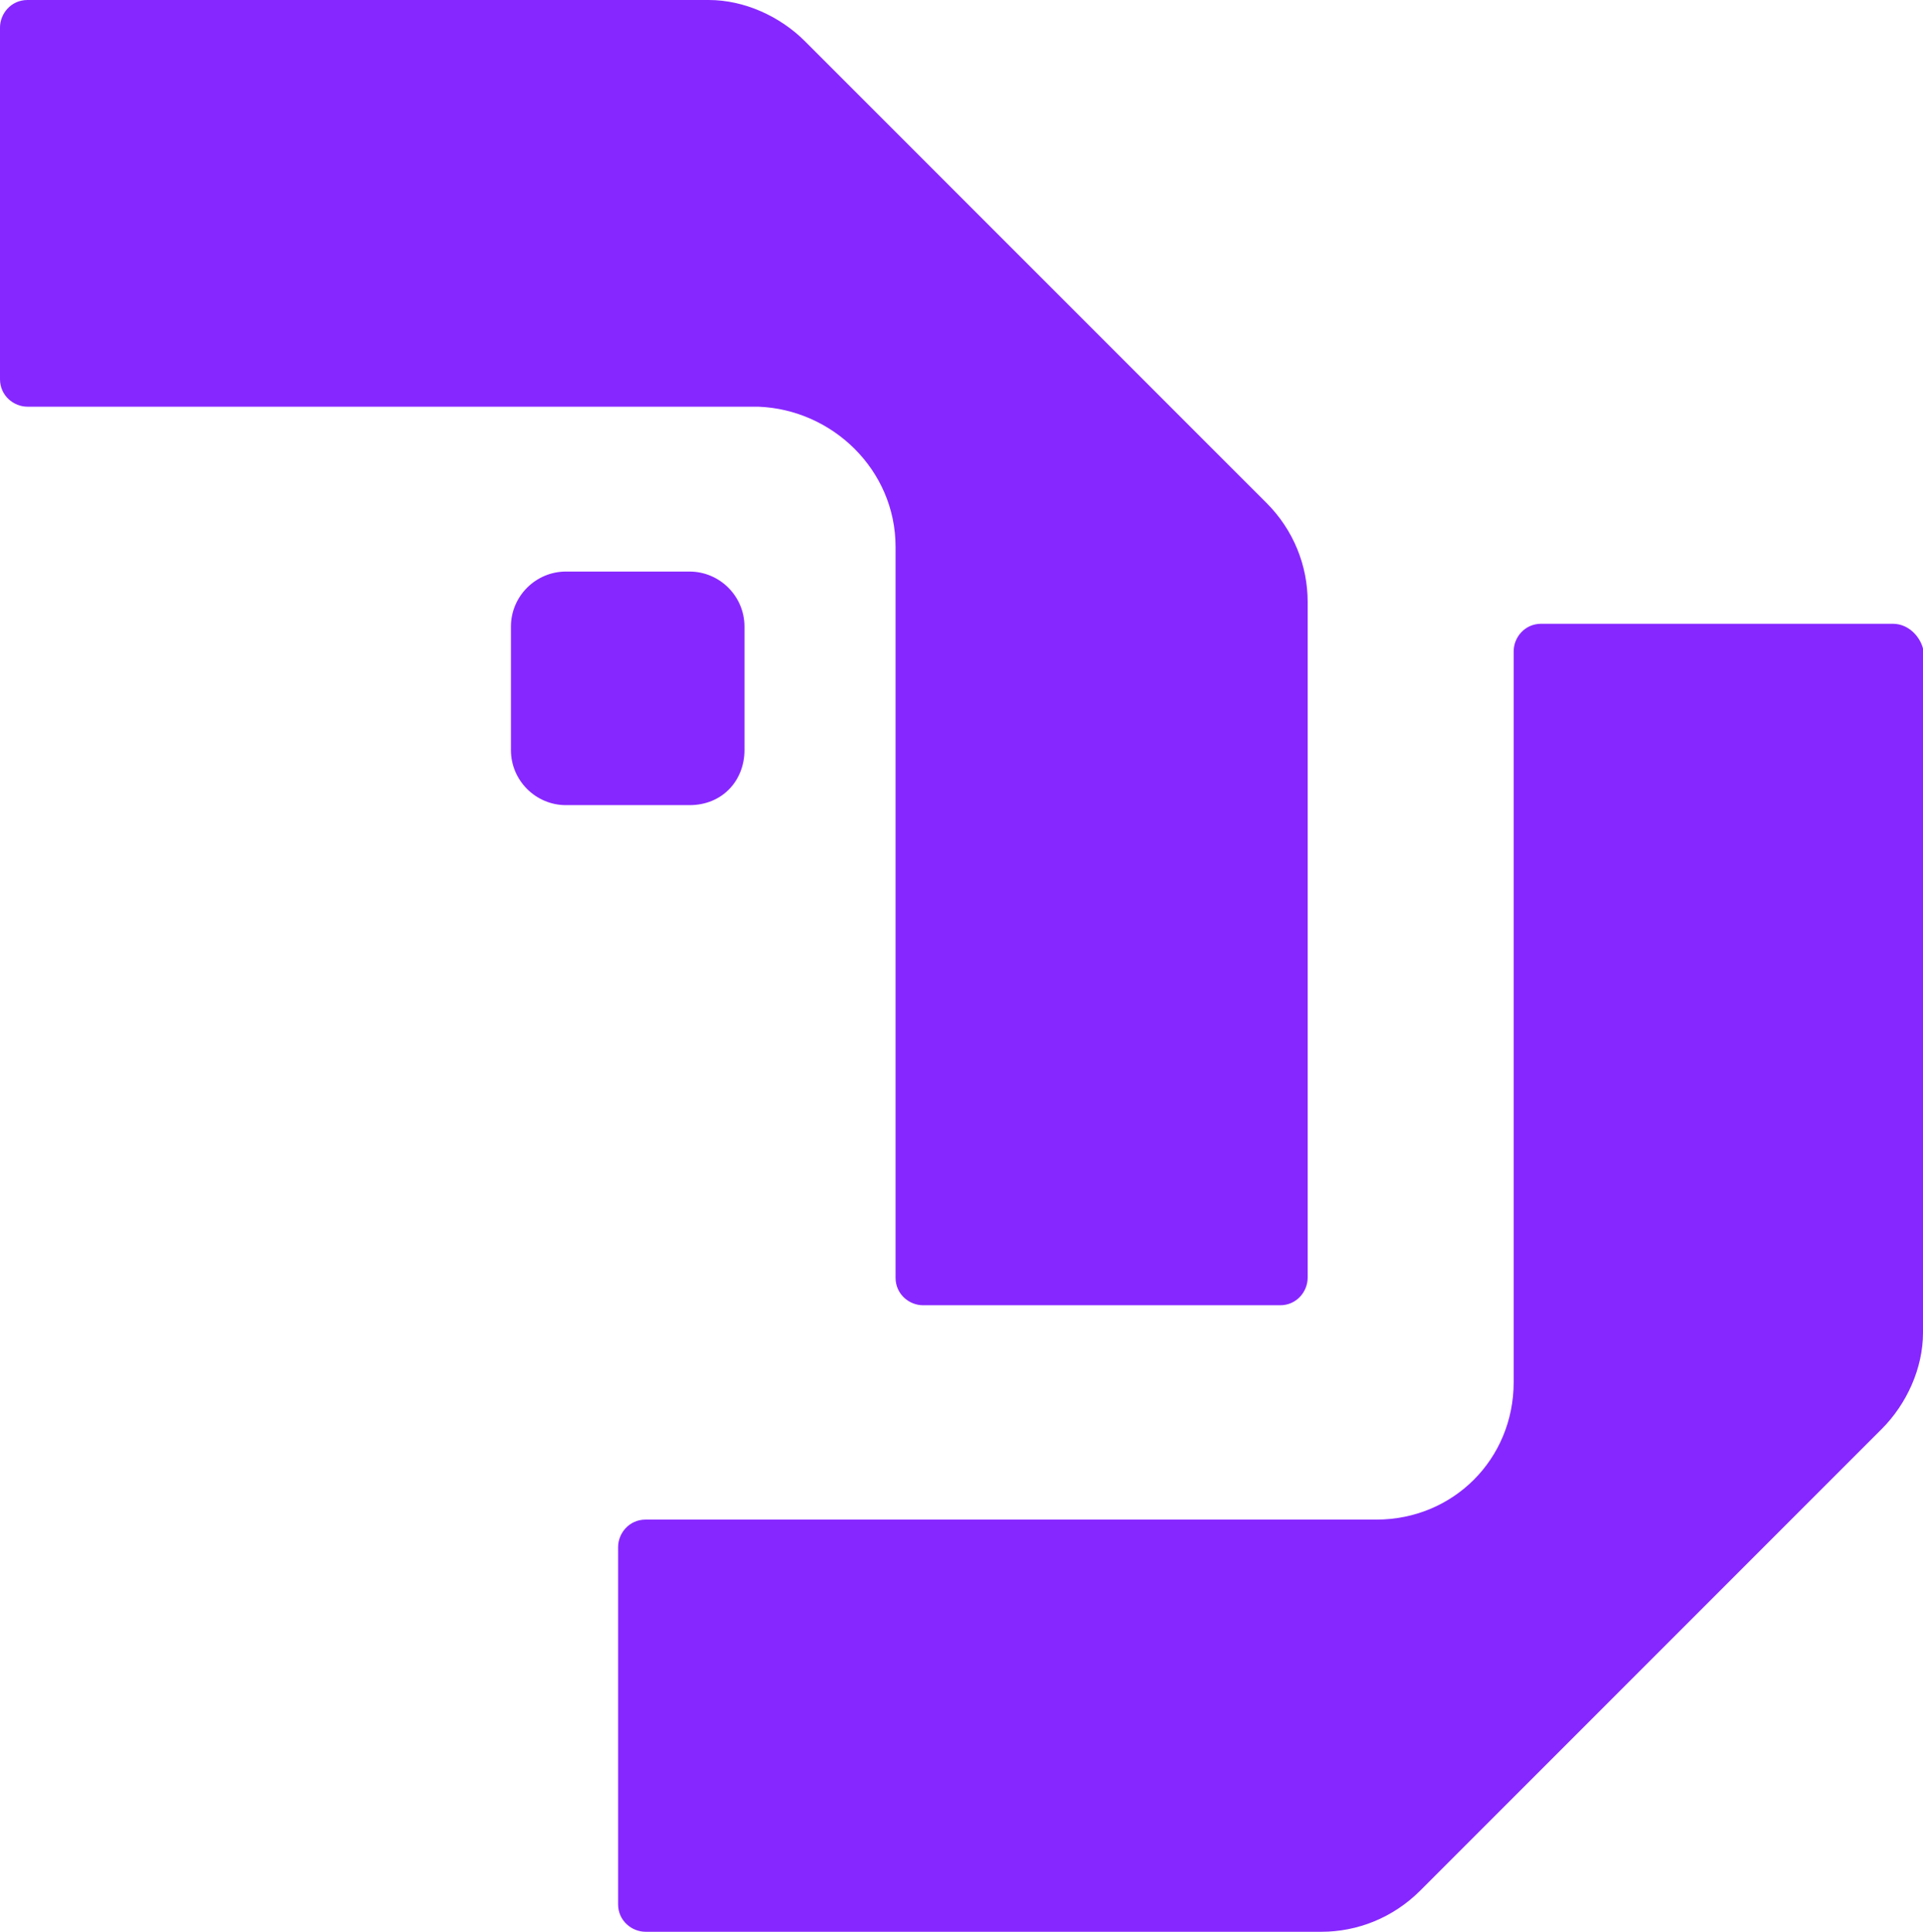 <?xml version="1.0" encoding="UTF-8"?>
<svg id="Layer_2" data-name="Layer 2" xmlns="http://www.w3.org/2000/svg" viewBox="0 0 70 70.3">
  <defs>
    <style>
      .cls-1 {
        fill: #8727ff;
        stroke-width: 0px;
      }
    </style>
  </defs>
  <g id="Layer_1-2" data-name="Layer 1">
    <path class="cls-1" d="m32.6,19.9v26.6c0,.6.5,1,1,1h13c.6,0,1-.5,1-1v-24.6c0-1.3-.5-2.6-1.5-3.6L29.3,1.5c-.9-.9-2.2-1.5-3.5-1.5H1C.4,0,0,.5,0,1v12.8c0,.6.5,1,1,1h26.6c2.7.1,5,2.3,5,5.1Zm36.3,2.8h-12.8c-.6,0-1,.5-1,1v26.6c0,2.8-2.2,5-5,5h-26.6c-.6,0-1,.5-1,1v13c0,.6.5,1,1,1h24.6c1.3,0,2.6-.5,3.6-1.5l16.8-16.8c.9-.9,1.5-2.2,1.5-3.5v-24.9c-.1-.4-.5-.9-1.1-.9Zm-41.8,4.6v-4.5c0-1.1-.9-2-2-2h-4.5c-1.1,0-2,.9-2,2v4.5c0,1.1.9,2,2,2h4.5c1.2,0,2-.9,2-2Z"/>
  </g>
</svg>